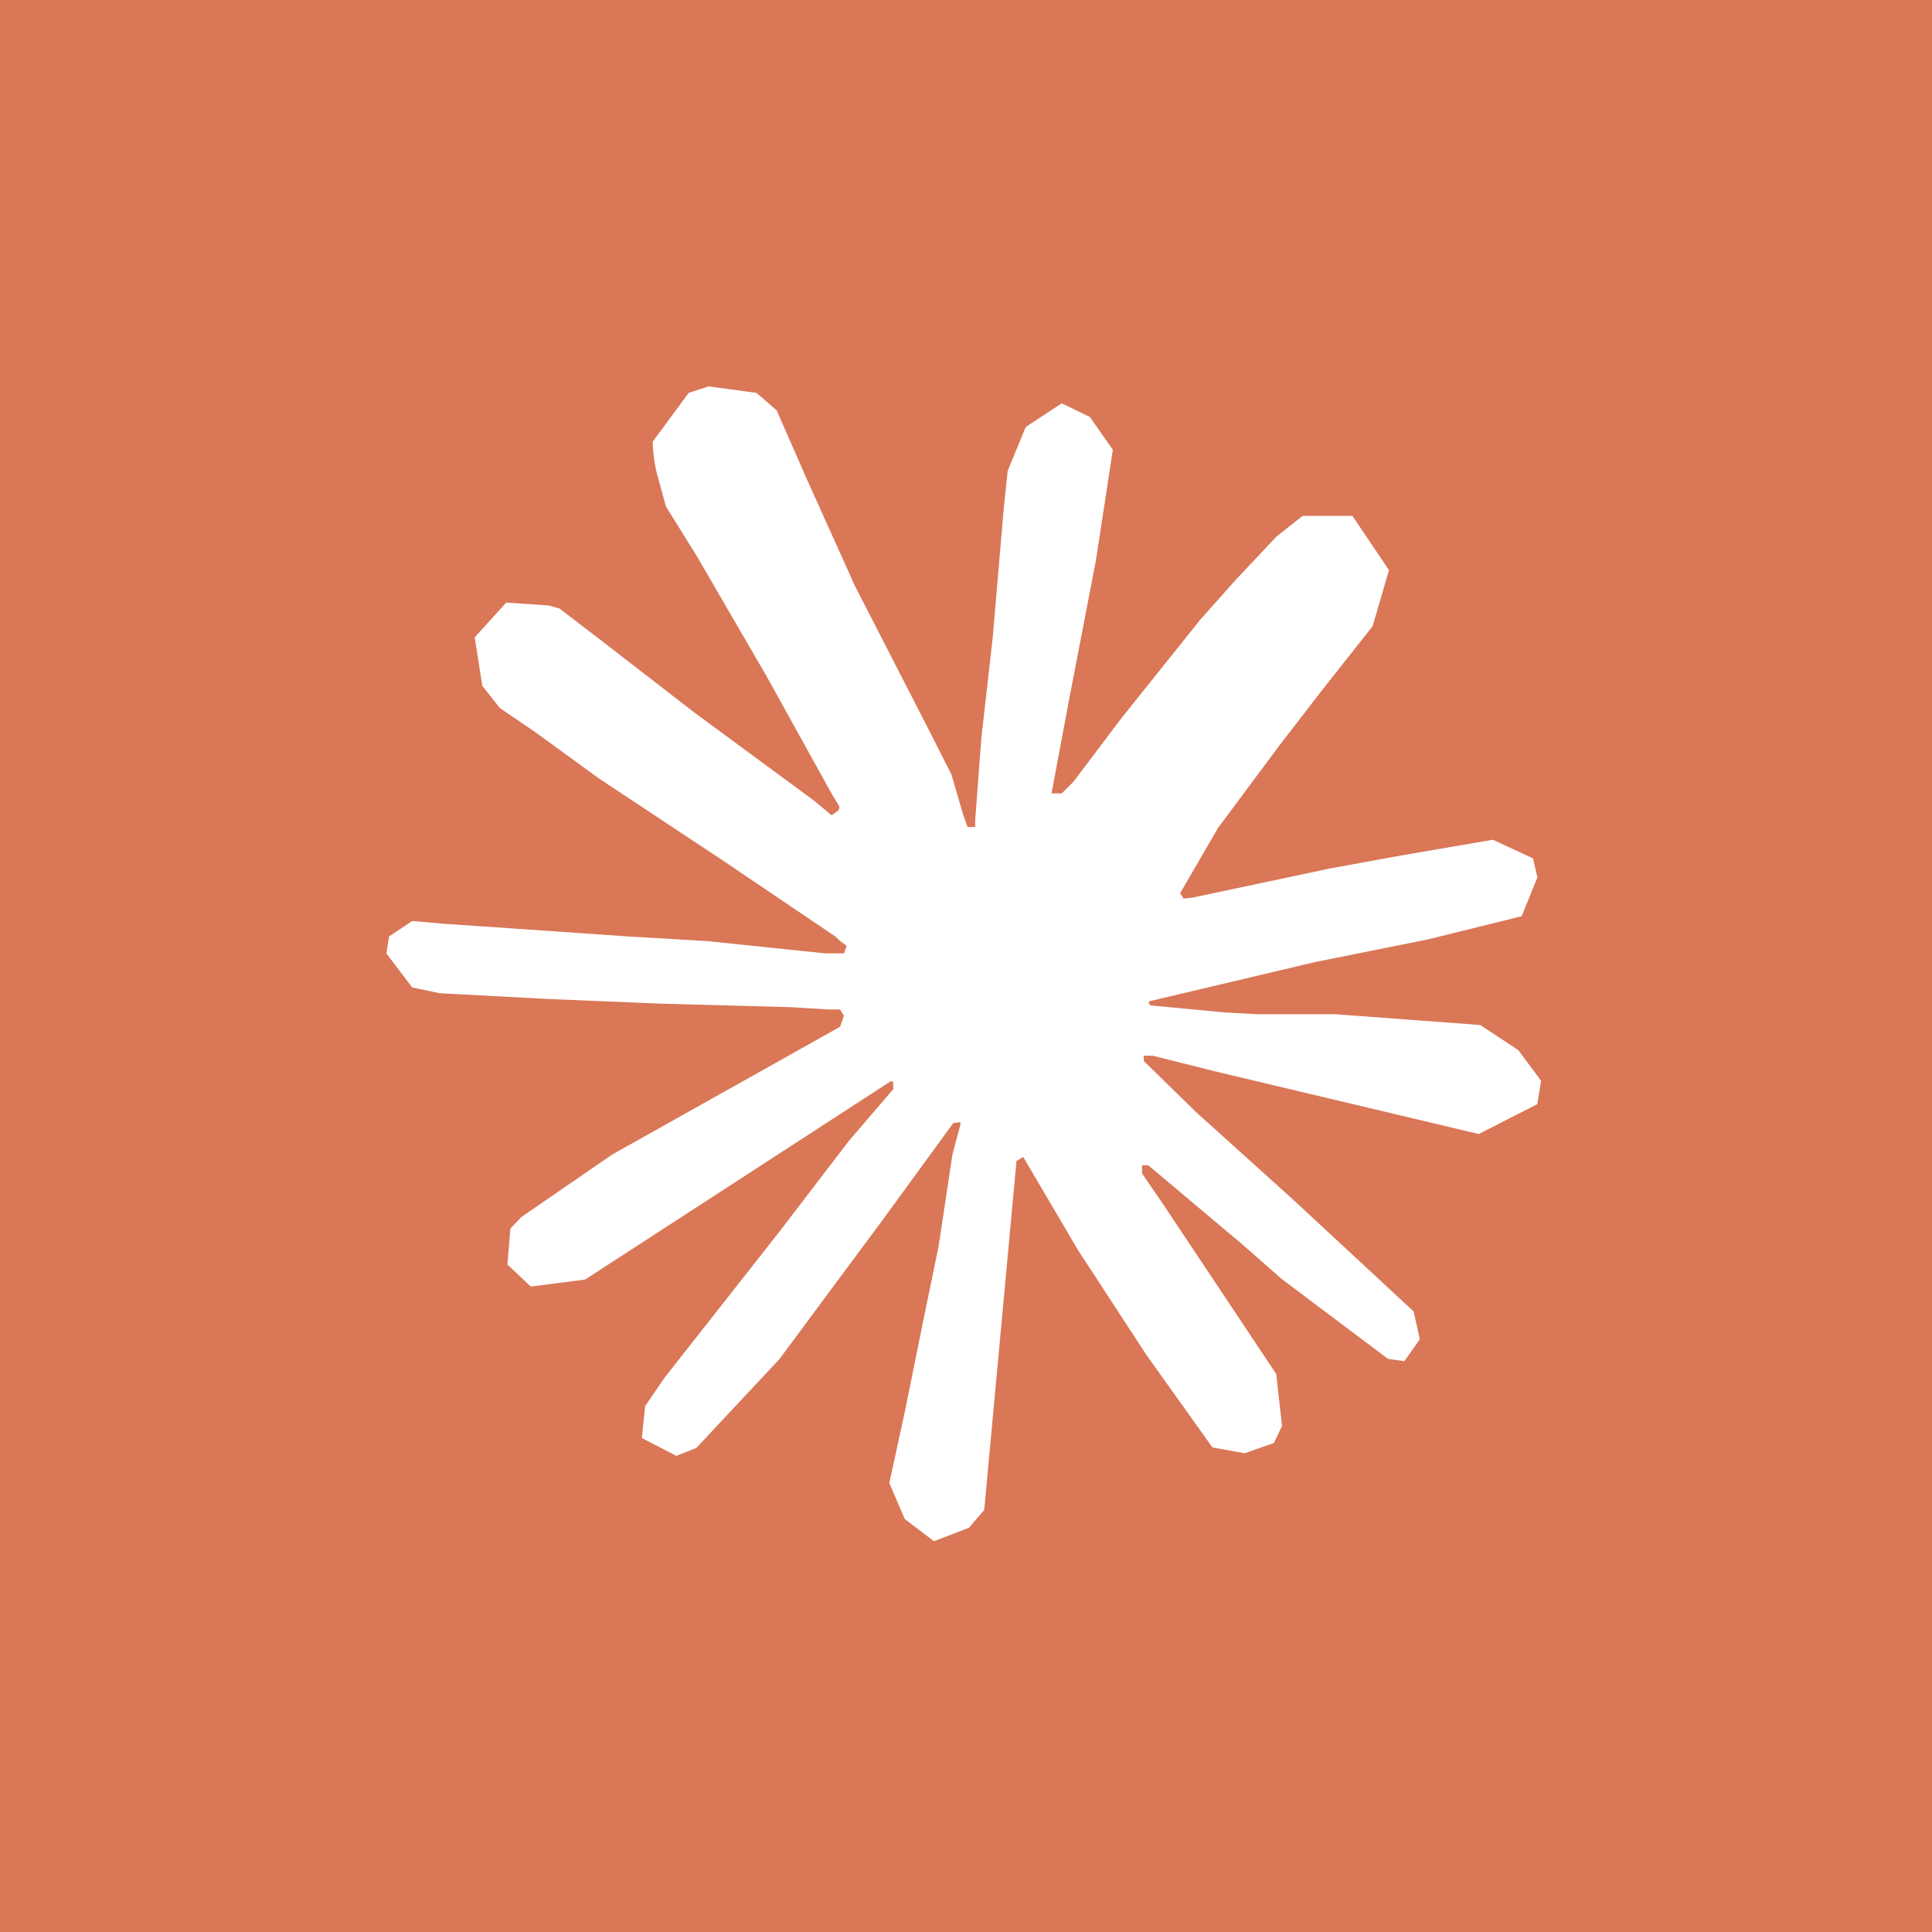 <svg xmlns="http://www.w3.org/2000/svg" width="100" height="100" viewBox="0 0 100 100"><g id="Grupo_4913" data-name="Grupo 4913" transform="translate(-19859 18532)"><rect id="Rect&#xE1;ngulo_1180" data-name="Rect&#xE1;ngulo 1180" width="100" height="100" transform="translate(19859 -18532)" fill="#d97757"></rect><path id="claude-color" d="M11.728,39.736l11.755-6.592.2-.573-.2-.319h-.57l-1.967-.12-6.719-.182L8.4,31.709l-5.643-.3-1.422-.3L0,29.348l.137-.877,1.2-.8,1.708.149,3.786.257,5.673.393,4.114.242,6.1.635h.969l.137-.391-.334-.244-.257-.242L17.356,24.5,11,20.292,7.673,17.872l-1.8-1.223L4.964,15.5l-.393-2.51L6.2,11.19l2.194.149.56.152L11.182,13.2l4.752,3.676,6.2,4.565.909.757.361-.257.047-.182-.408-.682-3.375-6.092-3.6-6.2-1.6-2.57-.423-1.542a7.4,7.4,0,0,1-.259-1.816L15.648.334,16.676,0l2.481.334L20.2,1.24l1.544,3.522,2.5,5.551,3.873,7.546L29.251,20.1l.605,2.072.227.635h.393v-.364l.319-4.249.59-5.218.573-6.712.2-1.893L33.093,2.1,34.954.877l1.454.7L37.6,3.28l-.167,1.106L36.725,9l-1.392,7.23-.907,4.837h.528l.605-.6,2.453-3.253,4.114-5.14,1.818-2.042,2.117-2.251L47.424,6.7H50l1.893,2.812-.847,2.9-2.65,3.355L46.2,18.614,43.05,22.848l-1.967,3.387.182.274.468-.05,7.113-1.509,3.843-.7,4.585-.785,2.075.966.227.984-.817,2.01-4.9,1.21L48.1,29.789l-8.565,2.025-.1.075.122.152,3.858.364,1.649.09H49.1l7.521.56,1.967,1.3,1.18,1.589-.2,1.208-3.026,1.544-4.084-.969-9.536-2.266-3.268-.819h-.453v.274l2.722,2.66,5,4.508,6.249,5.8.316,1.439-.8,1.133-.847-.122L46.35,46.208l-2.119-1.86-4.8-4.035h-.319v.423l1.106,1.616,5.84,8.769.3,2.69-.423.879-1.514.53-1.664-.3-3.422-4.794-3.524-5.4-2.847-4.839-.349.2L30.944,58.153l-.787.921-1.816.7L26.83,58.623l-.8-1.86.8-3.676L27.8,48.3l.785-3.81.712-4.732.423-1.574-.03-.1-.349.045-3.571,4.9L20.34,50.352l-4.3,4.595-1.031.408-1.786-.921.167-1.649,1-1.467,5.947-7.561,3.586-4.687,2.316-2.7-.015-.393h-.137l-15.8,10.251-2.814.364L6.264,45.451l.152-1.858.575-.605,4.752-3.268-.015.015Z" transform="translate(19879 -18512)" fill="#fff"></path></g></svg>